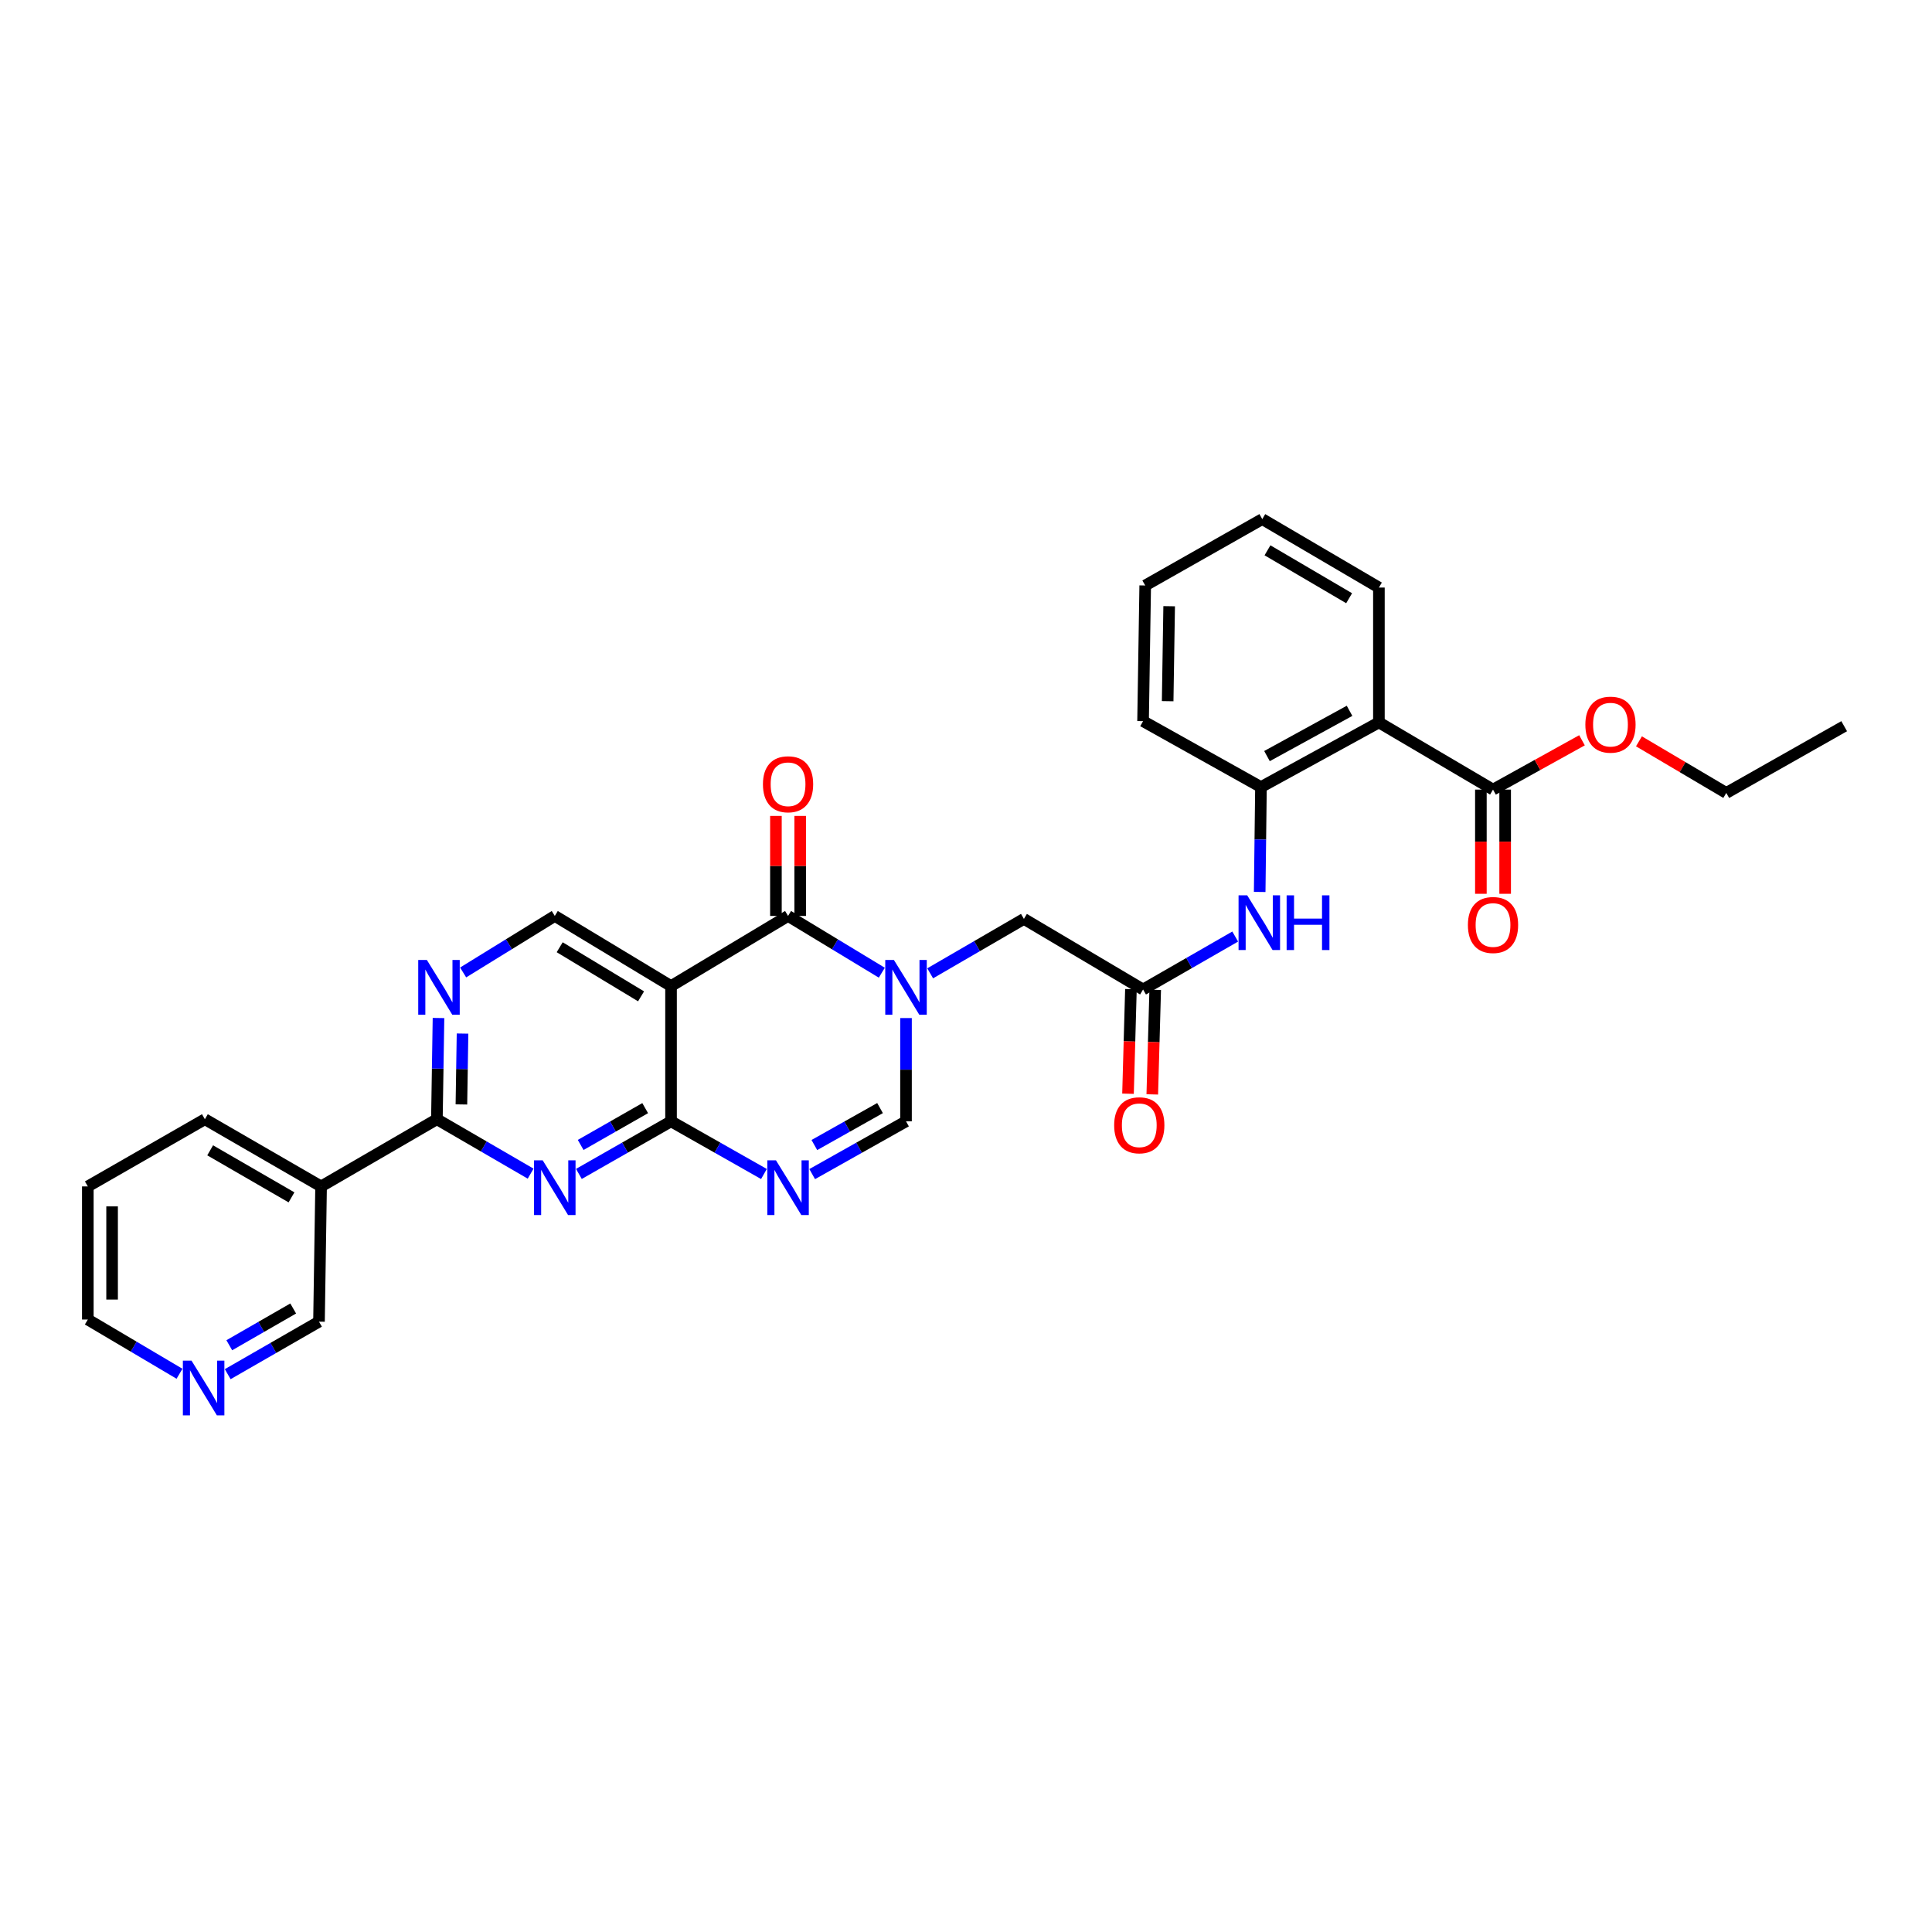 <?xml version='1.0' encoding='iso-8859-1'?>
<svg version='1.1' baseProfile='full'
              xmlns='http://www.w3.org/2000/svg'
                      xmlns:rdkit='http://www.rdkit.org/xml'
                      xmlns:xlink='http://www.w3.org/1999/xlink'
                  xml:space='preserve'
width='1000px' height='1000px' viewBox='0 0 1000 1000'>
<!-- END OF HEADER -->
<rect style='opacity:1.0;fill:#FFFFFF;stroke:none' width='1000' height='1000' x='0' y='0'> </rect>
<path class='bond-0' d='M 456.426,503.468 L 432.162,488.778' style='fill:none;fill-rule:evenodd;stroke:#0000FF;stroke-width:6px;stroke-linecap:butt;stroke-linejoin:miter;stroke-opacity:1' />
<path class='bond-0' d='M 432.162,488.778 L 407.897,474.088' style='fill:none;fill-rule:evenodd;stroke:#000000;stroke-width:6px;stroke-linecap:butt;stroke-linejoin:miter;stroke-opacity:1' />
<path class='bond-6' d='M 468.95,526.944 L 468.95,553.67' style='fill:none;fill-rule:evenodd;stroke:#0000FF;stroke-width:6px;stroke-linecap:butt;stroke-linejoin:miter;stroke-opacity:1' />
<path class='bond-6' d='M 468.95,553.67 L 468.95,580.396' style='fill:none;fill-rule:evenodd;stroke:#000000;stroke-width:6px;stroke-linecap:butt;stroke-linejoin:miter;stroke-opacity:1' />
<path class='bond-15' d='M 481.454,503.791 L 505.715,489.707' style='fill:none;fill-rule:evenodd;stroke:#0000FF;stroke-width:6px;stroke-linecap:butt;stroke-linejoin:miter;stroke-opacity:1' />
<path class='bond-15' d='M 505.715,489.707 L 529.975,475.623' style='fill:none;fill-rule:evenodd;stroke:#000000;stroke-width:6px;stroke-linecap:butt;stroke-linejoin:miter;stroke-opacity:1' />
<path class='bond-2' d='M 407.897,474.088 L 347.326,510.394' style='fill:none;fill-rule:evenodd;stroke:#000000;stroke-width:6px;stroke-linecap:butt;stroke-linejoin:miter;stroke-opacity:1' />
<path class='bond-16' d='M 414.18,474.088 L 414.18,448.203' style='fill:none;fill-rule:evenodd;stroke:#000000;stroke-width:6px;stroke-linecap:butt;stroke-linejoin:miter;stroke-opacity:1' />
<path class='bond-16' d='M 414.18,448.203 L 414.18,422.318' style='fill:none;fill-rule:evenodd;stroke:#FF0000;stroke-width:6px;stroke-linecap:butt;stroke-linejoin:miter;stroke-opacity:1' />
<path class='bond-16' d='M 401.615,474.088 L 401.615,448.203' style='fill:none;fill-rule:evenodd;stroke:#000000;stroke-width:6px;stroke-linecap:butt;stroke-linejoin:miter;stroke-opacity:1' />
<path class='bond-16' d='M 401.615,448.203 L 401.615,422.318' style='fill:none;fill-rule:evenodd;stroke:#FF0000;stroke-width:6px;stroke-linecap:butt;stroke-linejoin:miter;stroke-opacity:1' />
<path class='bond-1' d='M 347.326,580.396 L 371.371,594.03' style='fill:none;fill-rule:evenodd;stroke:#000000;stroke-width:6px;stroke-linecap:butt;stroke-linejoin:miter;stroke-opacity:1' />
<path class='bond-1' d='M 371.371,594.03 L 395.416,607.664' style='fill:none;fill-rule:evenodd;stroke:#0000FF;stroke-width:6px;stroke-linecap:butt;stroke-linejoin:miter;stroke-opacity:1' />
<path class='bond-4' d='M 347.326,580.396 L 323.479,594.009' style='fill:none;fill-rule:evenodd;stroke:#000000;stroke-width:6px;stroke-linecap:butt;stroke-linejoin:miter;stroke-opacity:1' />
<path class='bond-4' d='M 323.479,594.009 L 299.632,607.621' style='fill:none;fill-rule:evenodd;stroke:#0000FF;stroke-width:6px;stroke-linecap:butt;stroke-linejoin:miter;stroke-opacity:1' />
<path class='bond-4' d='M 333.943,573.567 L 317.25,583.096' style='fill:none;fill-rule:evenodd;stroke:#000000;stroke-width:6px;stroke-linecap:butt;stroke-linejoin:miter;stroke-opacity:1' />
<path class='bond-4' d='M 317.25,583.096 L 300.557,592.625' style='fill:none;fill-rule:evenodd;stroke:#0000FF;stroke-width:6px;stroke-linecap:butt;stroke-linejoin:miter;stroke-opacity:1' />
<path class='bond-31' d='M 347.326,580.396 L 347.326,510.394' style='fill:none;fill-rule:evenodd;stroke:#000000;stroke-width:6px;stroke-linecap:butt;stroke-linejoin:miter;stroke-opacity:1' />
<path class='bond-10' d='M 347.326,510.394 L 287.16,474.088' style='fill:none;fill-rule:evenodd;stroke:#000000;stroke-width:6px;stroke-linecap:butt;stroke-linejoin:miter;stroke-opacity:1' />
<path class='bond-10' d='M 331.809,515.706 L 289.693,490.292' style='fill:none;fill-rule:evenodd;stroke:#000000;stroke-width:6px;stroke-linecap:butt;stroke-linejoin:miter;stroke-opacity:1' />
<path class='bond-3' d='M 420.388,607.714 L 444.669,594.055' style='fill:none;fill-rule:evenodd;stroke:#0000FF;stroke-width:6px;stroke-linecap:butt;stroke-linejoin:miter;stroke-opacity:1' />
<path class='bond-3' d='M 444.669,594.055 L 468.95,580.396' style='fill:none;fill-rule:evenodd;stroke:#000000;stroke-width:6px;stroke-linecap:butt;stroke-linejoin:miter;stroke-opacity:1' />
<path class='bond-3' d='M 421.512,592.665 L 438.509,583.104' style='fill:none;fill-rule:evenodd;stroke:#0000FF;stroke-width:6px;stroke-linecap:butt;stroke-linejoin:miter;stroke-opacity:1' />
<path class='bond-3' d='M 438.509,583.104 L 455.505,573.542' style='fill:none;fill-rule:evenodd;stroke:#000000;stroke-width:6px;stroke-linecap:butt;stroke-linejoin:miter;stroke-opacity:1' />
<path class='bond-5' d='M 274.656,607.482 L 250.395,593.398' style='fill:none;fill-rule:evenodd;stroke:#0000FF;stroke-width:6px;stroke-linecap:butt;stroke-linejoin:miter;stroke-opacity:1' />
<path class='bond-5' d='M 250.395,593.398 L 226.135,579.314' style='fill:none;fill-rule:evenodd;stroke:#000000;stroke-width:6px;stroke-linecap:butt;stroke-linejoin:miter;stroke-opacity:1' />
<path class='bond-14' d='M 226.135,579.314 L 166.192,614.092' style='fill:none;fill-rule:evenodd;stroke:#000000;stroke-width:6px;stroke-linecap:butt;stroke-linejoin:miter;stroke-opacity:1' />
<path class='bond-32' d='M 226.135,579.314 L 226.55,553.116' style='fill:none;fill-rule:evenodd;stroke:#000000;stroke-width:6px;stroke-linecap:butt;stroke-linejoin:miter;stroke-opacity:1' />
<path class='bond-32' d='M 226.55,553.116 L 226.965,526.917' style='fill:none;fill-rule:evenodd;stroke:#0000FF;stroke-width:6px;stroke-linecap:butt;stroke-linejoin:miter;stroke-opacity:1' />
<path class='bond-32' d='M 238.823,571.654 L 239.114,553.315' style='fill:none;fill-rule:evenodd;stroke:#000000;stroke-width:6px;stroke-linecap:butt;stroke-linejoin:miter;stroke-opacity:1' />
<path class='bond-32' d='M 239.114,553.315 L 239.404,534.976' style='fill:none;fill-rule:evenodd;stroke:#0000FF;stroke-width:6px;stroke-linecap:butt;stroke-linejoin:miter;stroke-opacity:1' />
<path class='bond-7' d='M 713.72,373.915 L 652.674,407.387' style='fill:none;fill-rule:evenodd;stroke:#000000;stroke-width:6px;stroke-linecap:butt;stroke-linejoin:miter;stroke-opacity:1' />
<path class='bond-7' d='M 698.522,367.918 L 655.79,391.349' style='fill:none;fill-rule:evenodd;stroke:#000000;stroke-width:6px;stroke-linecap:butt;stroke-linejoin:miter;stroke-opacity:1' />
<path class='bond-11' d='M 713.72,373.915 L 772.783,408.693' style='fill:none;fill-rule:evenodd;stroke:#000000;stroke-width:6px;stroke-linecap:butt;stroke-linejoin:miter;stroke-opacity:1' />
<path class='bond-22' d='M 713.72,373.915 L 713.72,304.116' style='fill:none;fill-rule:evenodd;stroke:#000000;stroke-width:6px;stroke-linecap:butt;stroke-linejoin:miter;stroke-opacity:1' />
<path class='bond-8' d='M 239.717,503.342 L 263.439,488.715' style='fill:none;fill-rule:evenodd;stroke:#0000FF;stroke-width:6px;stroke-linecap:butt;stroke-linejoin:miter;stroke-opacity:1' />
<path class='bond-8' d='M 263.439,488.715 L 287.16,474.088' style='fill:none;fill-rule:evenodd;stroke:#000000;stroke-width:6px;stroke-linecap:butt;stroke-linejoin:miter;stroke-opacity:1' />
<path class='bond-9' d='M 652.674,407.387 L 652.342,434.529' style='fill:none;fill-rule:evenodd;stroke:#000000;stroke-width:6px;stroke-linecap:butt;stroke-linejoin:miter;stroke-opacity:1' />
<path class='bond-9' d='M 652.342,434.529 L 652.01,461.67' style='fill:none;fill-rule:evenodd;stroke:#0000FF;stroke-width:6px;stroke-linecap:butt;stroke-linejoin:miter;stroke-opacity:1' />
<path class='bond-24' d='M 652.674,407.387 L 591.649,373.266' style='fill:none;fill-rule:evenodd;stroke:#000000;stroke-width:6px;stroke-linecap:butt;stroke-linejoin:miter;stroke-opacity:1' />
<path class='bond-17' d='M 766.501,408.693 L 766.501,435.659' style='fill:none;fill-rule:evenodd;stroke:#000000;stroke-width:6px;stroke-linecap:butt;stroke-linejoin:miter;stroke-opacity:1' />
<path class='bond-17' d='M 766.501,435.659 L 766.501,462.625' style='fill:none;fill-rule:evenodd;stroke:#FF0000;stroke-width:6px;stroke-linecap:butt;stroke-linejoin:miter;stroke-opacity:1' />
<path class='bond-17' d='M 779.066,408.693 L 779.066,435.659' style='fill:none;fill-rule:evenodd;stroke:#000000;stroke-width:6px;stroke-linecap:butt;stroke-linejoin:miter;stroke-opacity:1' />
<path class='bond-17' d='M 779.066,435.659 L 779.066,462.625' style='fill:none;fill-rule:evenodd;stroke:#FF0000;stroke-width:6px;stroke-linecap:butt;stroke-linejoin:miter;stroke-opacity:1' />
<path class='bond-20' d='M 772.783,408.693 L 795.812,395.929' style='fill:none;fill-rule:evenodd;stroke:#000000;stroke-width:6px;stroke-linecap:butt;stroke-linejoin:miter;stroke-opacity:1' />
<path class='bond-20' d='M 795.812,395.929 L 818.84,383.166' style='fill:none;fill-rule:evenodd;stroke:#FF0000;stroke-width:6px;stroke-linecap:butt;stroke-linejoin:miter;stroke-opacity:1' />
<path class='bond-12' d='M 591.649,512.16 L 529.975,475.623' style='fill:none;fill-rule:evenodd;stroke:#000000;stroke-width:6px;stroke-linecap:butt;stroke-linejoin:miter;stroke-opacity:1' />
<path class='bond-13' d='M 591.649,512.16 L 615.495,498.457' style='fill:none;fill-rule:evenodd;stroke:#000000;stroke-width:6px;stroke-linecap:butt;stroke-linejoin:miter;stroke-opacity:1' />
<path class='bond-13' d='M 615.495,498.457 L 639.34,484.754' style='fill:none;fill-rule:evenodd;stroke:#0000FF;stroke-width:6px;stroke-linecap:butt;stroke-linejoin:miter;stroke-opacity:1' />
<path class='bond-18' d='M 585.369,511.985 L 584.613,539.046' style='fill:none;fill-rule:evenodd;stroke:#000000;stroke-width:6px;stroke-linecap:butt;stroke-linejoin:miter;stroke-opacity:1' />
<path class='bond-18' d='M 584.613,539.046 L 583.857,566.106' style='fill:none;fill-rule:evenodd;stroke:#FF0000;stroke-width:6px;stroke-linecap:butt;stroke-linejoin:miter;stroke-opacity:1' />
<path class='bond-18' d='M 597.929,512.336 L 597.173,539.397' style='fill:none;fill-rule:evenodd;stroke:#000000;stroke-width:6px;stroke-linecap:butt;stroke-linejoin:miter;stroke-opacity:1' />
<path class='bond-18' d='M 597.173,539.397 L 596.417,566.457' style='fill:none;fill-rule:evenodd;stroke:#FF0000;stroke-width:6px;stroke-linecap:butt;stroke-linejoin:miter;stroke-opacity:1' />
<path class='bond-21' d='M 166.192,614.092 L 165.11,684.087' style='fill:none;fill-rule:evenodd;stroke:#000000;stroke-width:6px;stroke-linecap:butt;stroke-linejoin:miter;stroke-opacity:1' />
<path class='bond-23' d='M 166.192,614.092 L 106.047,579.314' style='fill:none;fill-rule:evenodd;stroke:#000000;stroke-width:6px;stroke-linecap:butt;stroke-linejoin:miter;stroke-opacity:1' />
<path class='bond-23' d='M 150.88,619.753 L 108.779,595.408' style='fill:none;fill-rule:evenodd;stroke:#000000;stroke-width:6px;stroke-linecap:butt;stroke-linejoin:miter;stroke-opacity:1' />
<path class='bond-19' d='M 117.86,711.269 L 141.485,697.678' style='fill:none;fill-rule:evenodd;stroke:#0000FF;stroke-width:6px;stroke-linecap:butt;stroke-linejoin:miter;stroke-opacity:1' />
<path class='bond-19' d='M 141.485,697.678 L 165.11,684.087' style='fill:none;fill-rule:evenodd;stroke:#000000;stroke-width:6px;stroke-linecap:butt;stroke-linejoin:miter;stroke-opacity:1' />
<path class='bond-19' d='M 118.681,696.3 L 135.219,686.786' style='fill:none;fill-rule:evenodd;stroke:#0000FF;stroke-width:6px;stroke-linecap:butt;stroke-linejoin:miter;stroke-opacity:1' />
<path class='bond-19' d='M 135.219,686.786 L 151.757,677.273' style='fill:none;fill-rule:evenodd;stroke:#000000;stroke-width:6px;stroke-linecap:butt;stroke-linejoin:miter;stroke-opacity:1' />
<path class='bond-34' d='M 92.916,711.056 L 69.186,697.02' style='fill:none;fill-rule:evenodd;stroke:#0000FF;stroke-width:6px;stroke-linecap:butt;stroke-linejoin:miter;stroke-opacity:1' />
<path class='bond-34' d='M 69.186,697.02 L 45.455,682.984' style='fill:none;fill-rule:evenodd;stroke:#000000;stroke-width:6px;stroke-linecap:butt;stroke-linejoin:miter;stroke-opacity:1' />
<path class='bond-26' d='M 848.318,383.709 L 870.919,397.067' style='fill:none;fill-rule:evenodd;stroke:#FF0000;stroke-width:6px;stroke-linecap:butt;stroke-linejoin:miter;stroke-opacity:1' />
<path class='bond-26' d='M 870.919,397.067 L 893.521,410.424' style='fill:none;fill-rule:evenodd;stroke:#000000;stroke-width:6px;stroke-linecap:butt;stroke-linejoin:miter;stroke-opacity:1' />
<path class='bond-33' d='M 713.72,304.116 L 653.351,268.689' style='fill:none;fill-rule:evenodd;stroke:#000000;stroke-width:6px;stroke-linecap:butt;stroke-linejoin:miter;stroke-opacity:1' />
<path class='bond-33' d='M 698.305,309.639 L 656.047,284.84' style='fill:none;fill-rule:evenodd;stroke:#000000;stroke-width:6px;stroke-linecap:butt;stroke-linejoin:miter;stroke-opacity:1' />
<path class='bond-27' d='M 106.047,579.314 L 45.455,614.092' style='fill:none;fill-rule:evenodd;stroke:#000000;stroke-width:6px;stroke-linecap:butt;stroke-linejoin:miter;stroke-opacity:1' />
<path class='bond-29' d='M 591.649,373.266 L 592.759,303.041' style='fill:none;fill-rule:evenodd;stroke:#000000;stroke-width:6px;stroke-linecap:butt;stroke-linejoin:miter;stroke-opacity:1' />
<path class='bond-29' d='M 604.379,362.931 L 605.156,313.773' style='fill:none;fill-rule:evenodd;stroke:#000000;stroke-width:6px;stroke-linecap:butt;stroke-linejoin:miter;stroke-opacity:1' />
<path class='bond-25' d='M 45.455,682.984 L 45.455,614.092' style='fill:none;fill-rule:evenodd;stroke:#000000;stroke-width:6px;stroke-linecap:butt;stroke-linejoin:miter;stroke-opacity:1' />
<path class='bond-25' d='M 58.02,672.65 L 58.02,624.425' style='fill:none;fill-rule:evenodd;stroke:#000000;stroke-width:6px;stroke-linecap:butt;stroke-linejoin:miter;stroke-opacity:1' />
<path class='bond-30' d='M 893.521,410.424 L 954.545,375.877' style='fill:none;fill-rule:evenodd;stroke:#000000;stroke-width:6px;stroke-linecap:butt;stroke-linejoin:miter;stroke-opacity:1' />
<path class='bond-28' d='M 653.351,268.689 L 592.759,303.041' style='fill:none;fill-rule:evenodd;stroke:#000000;stroke-width:6px;stroke-linecap:butt;stroke-linejoin:miter;stroke-opacity:1' />
<path  class='atom-0' d='M 462.69 496.89
L 471.97 511.89
Q 472.89 513.37, 474.37 516.05
Q 475.85 518.73, 475.93 518.89
L 475.93 496.89
L 479.69 496.89
L 479.69 525.21
L 475.81 525.21
L 465.85 508.81
Q 464.69 506.89, 463.45 504.69
Q 462.25 502.49, 461.89 501.81
L 461.89 525.21
L 458.21 525.21
L 458.21 496.89
L 462.69 496.89
' fill='#0000FF'/>
<path  class='atom-4' d='M 401.637 600.581
L 410.917 615.581
Q 411.837 617.061, 413.317 619.741
Q 414.797 622.421, 414.877 622.581
L 414.877 600.581
L 418.637 600.581
L 418.637 628.901
L 414.757 628.901
L 404.797 612.501
Q 403.637 610.581, 402.397 608.381
Q 401.197 606.181, 400.837 605.501
L 400.837 628.901
L 397.157 628.901
L 397.157 600.581
L 401.637 600.581
' fill='#0000FF'/>
<path  class='atom-5' d='M 280.9 600.581
L 290.18 615.581
Q 291.1 617.061, 292.58 619.741
Q 294.06 622.421, 294.14 622.581
L 294.14 600.581
L 297.9 600.581
L 297.9 628.901
L 294.02 628.901
L 284.06 612.501
Q 282.9 610.581, 281.66 608.381
Q 280.46 606.181, 280.1 605.501
L 280.1 628.901
L 276.42 628.901
L 276.42 600.581
L 280.9 600.581
' fill='#0000FF'/>
<path  class='atom-9' d='M 220.957 496.89
L 230.237 511.89
Q 231.157 513.37, 232.637 516.05
Q 234.117 518.73, 234.197 518.89
L 234.197 496.89
L 237.957 496.89
L 237.957 525.21
L 234.077 525.21
L 224.117 508.81
Q 222.957 506.89, 221.717 504.69
Q 220.517 502.49, 220.157 501.81
L 220.157 525.21
L 216.477 525.21
L 216.477 496.89
L 220.957 496.89
' fill='#0000FF'/>
<path  class='atom-14' d='M 645.555 463.425
L 654.835 478.425
Q 655.755 479.905, 657.235 482.585
Q 658.715 485.265, 658.795 485.425
L 658.795 463.425
L 662.555 463.425
L 662.555 491.745
L 658.675 491.745
L 648.715 475.345
Q 647.555 473.425, 646.315 471.225
Q 645.115 469.025, 644.755 468.345
L 644.755 491.745
L 641.075 491.745
L 641.075 463.425
L 645.555 463.425
' fill='#0000FF'/>
<path  class='atom-14' d='M 665.955 463.425
L 669.795 463.425
L 669.795 475.465
L 684.275 475.465
L 684.275 463.425
L 688.115 463.425
L 688.115 491.745
L 684.275 491.745
L 684.275 478.665
L 669.795 478.665
L 669.795 491.745
L 665.955 491.745
L 665.955 463.425
' fill='#0000FF'/>
<path  class='atom-17' d='M 394.897 405.932
Q 394.897 399.132, 398.257 395.332
Q 401.617 391.532, 407.897 391.532
Q 414.177 391.532, 417.537 395.332
Q 420.897 399.132, 420.897 405.932
Q 420.897 412.812, 417.497 416.732
Q 414.097 420.612, 407.897 420.612
Q 401.657 420.612, 398.257 416.732
Q 394.897 412.852, 394.897 405.932
M 407.897 417.412
Q 412.217 417.412, 414.537 414.532
Q 416.897 411.612, 416.897 405.932
Q 416.897 400.372, 414.537 397.572
Q 412.217 394.732, 407.897 394.732
Q 403.577 394.732, 401.217 397.532
Q 398.897 400.332, 398.897 405.932
Q 398.897 411.652, 401.217 414.532
Q 403.577 417.412, 407.897 417.412
' fill='#FF0000'/>
<path  class='atom-18' d='M 759.783 478.775
Q 759.783 471.975, 763.143 468.175
Q 766.503 464.375, 772.783 464.375
Q 779.063 464.375, 782.423 468.175
Q 785.783 471.975, 785.783 478.775
Q 785.783 485.655, 782.383 489.575
Q 778.983 493.455, 772.783 493.455
Q 766.543 493.455, 763.143 489.575
Q 759.783 485.695, 759.783 478.775
M 772.783 490.255
Q 777.103 490.255, 779.423 487.375
Q 781.783 484.455, 781.783 478.775
Q 781.783 473.215, 779.423 470.415
Q 777.103 467.575, 772.783 467.575
Q 768.463 467.575, 766.103 470.375
Q 763.783 473.175, 763.783 478.775
Q 763.783 484.495, 766.103 487.375
Q 768.463 490.255, 772.783 490.255
' fill='#FF0000'/>
<path  class='atom-19' d='M 576.687 582.438
Q 576.687 575.638, 580.047 571.838
Q 583.407 568.038, 589.687 568.038
Q 595.967 568.038, 599.327 571.838
Q 602.687 575.638, 602.687 582.438
Q 602.687 589.318, 599.287 593.238
Q 595.887 597.118, 589.687 597.118
Q 583.447 597.118, 580.047 593.238
Q 576.687 589.358, 576.687 582.438
M 589.687 593.918
Q 594.007 593.918, 596.327 591.038
Q 598.687 588.118, 598.687 582.438
Q 598.687 576.878, 596.327 574.078
Q 594.007 571.238, 589.687 571.238
Q 585.367 571.238, 583.007 574.038
Q 580.687 576.838, 580.687 582.438
Q 580.687 588.158, 583.007 591.038
Q 585.367 593.918, 589.687 593.918
' fill='#FF0000'/>
<path  class='atom-20' d='M 99.137 704.279
L 108.417 719.279
Q 109.337 720.759, 110.817 723.439
Q 112.297 726.119, 112.377 726.279
L 112.377 704.279
L 116.137 704.279
L 116.137 732.599
L 112.257 732.599
L 102.297 716.199
Q 101.137 714.279, 99.897 712.079
Q 98.697 709.879, 98.337 709.199
L 98.337 732.599
L 94.657 732.599
L 94.657 704.279
L 99.137 704.279
' fill='#0000FF'/>
<path  class='atom-21' d='M 820.578 375.077
Q 820.578 368.277, 823.938 364.477
Q 827.298 360.677, 833.578 360.677
Q 839.858 360.677, 843.218 364.477
Q 846.578 368.277, 846.578 375.077
Q 846.578 381.957, 843.178 385.877
Q 839.778 389.757, 833.578 389.757
Q 827.338 389.757, 823.938 385.877
Q 820.578 381.997, 820.578 375.077
M 833.578 386.557
Q 837.898 386.557, 840.218 383.677
Q 842.578 380.757, 842.578 375.077
Q 842.578 369.517, 840.218 366.717
Q 837.898 363.877, 833.578 363.877
Q 829.258 363.877, 826.898 366.677
Q 824.578 369.477, 824.578 375.077
Q 824.578 380.797, 826.898 383.677
Q 829.258 386.557, 833.578 386.557
' fill='#FF0000'/>
</svg>
